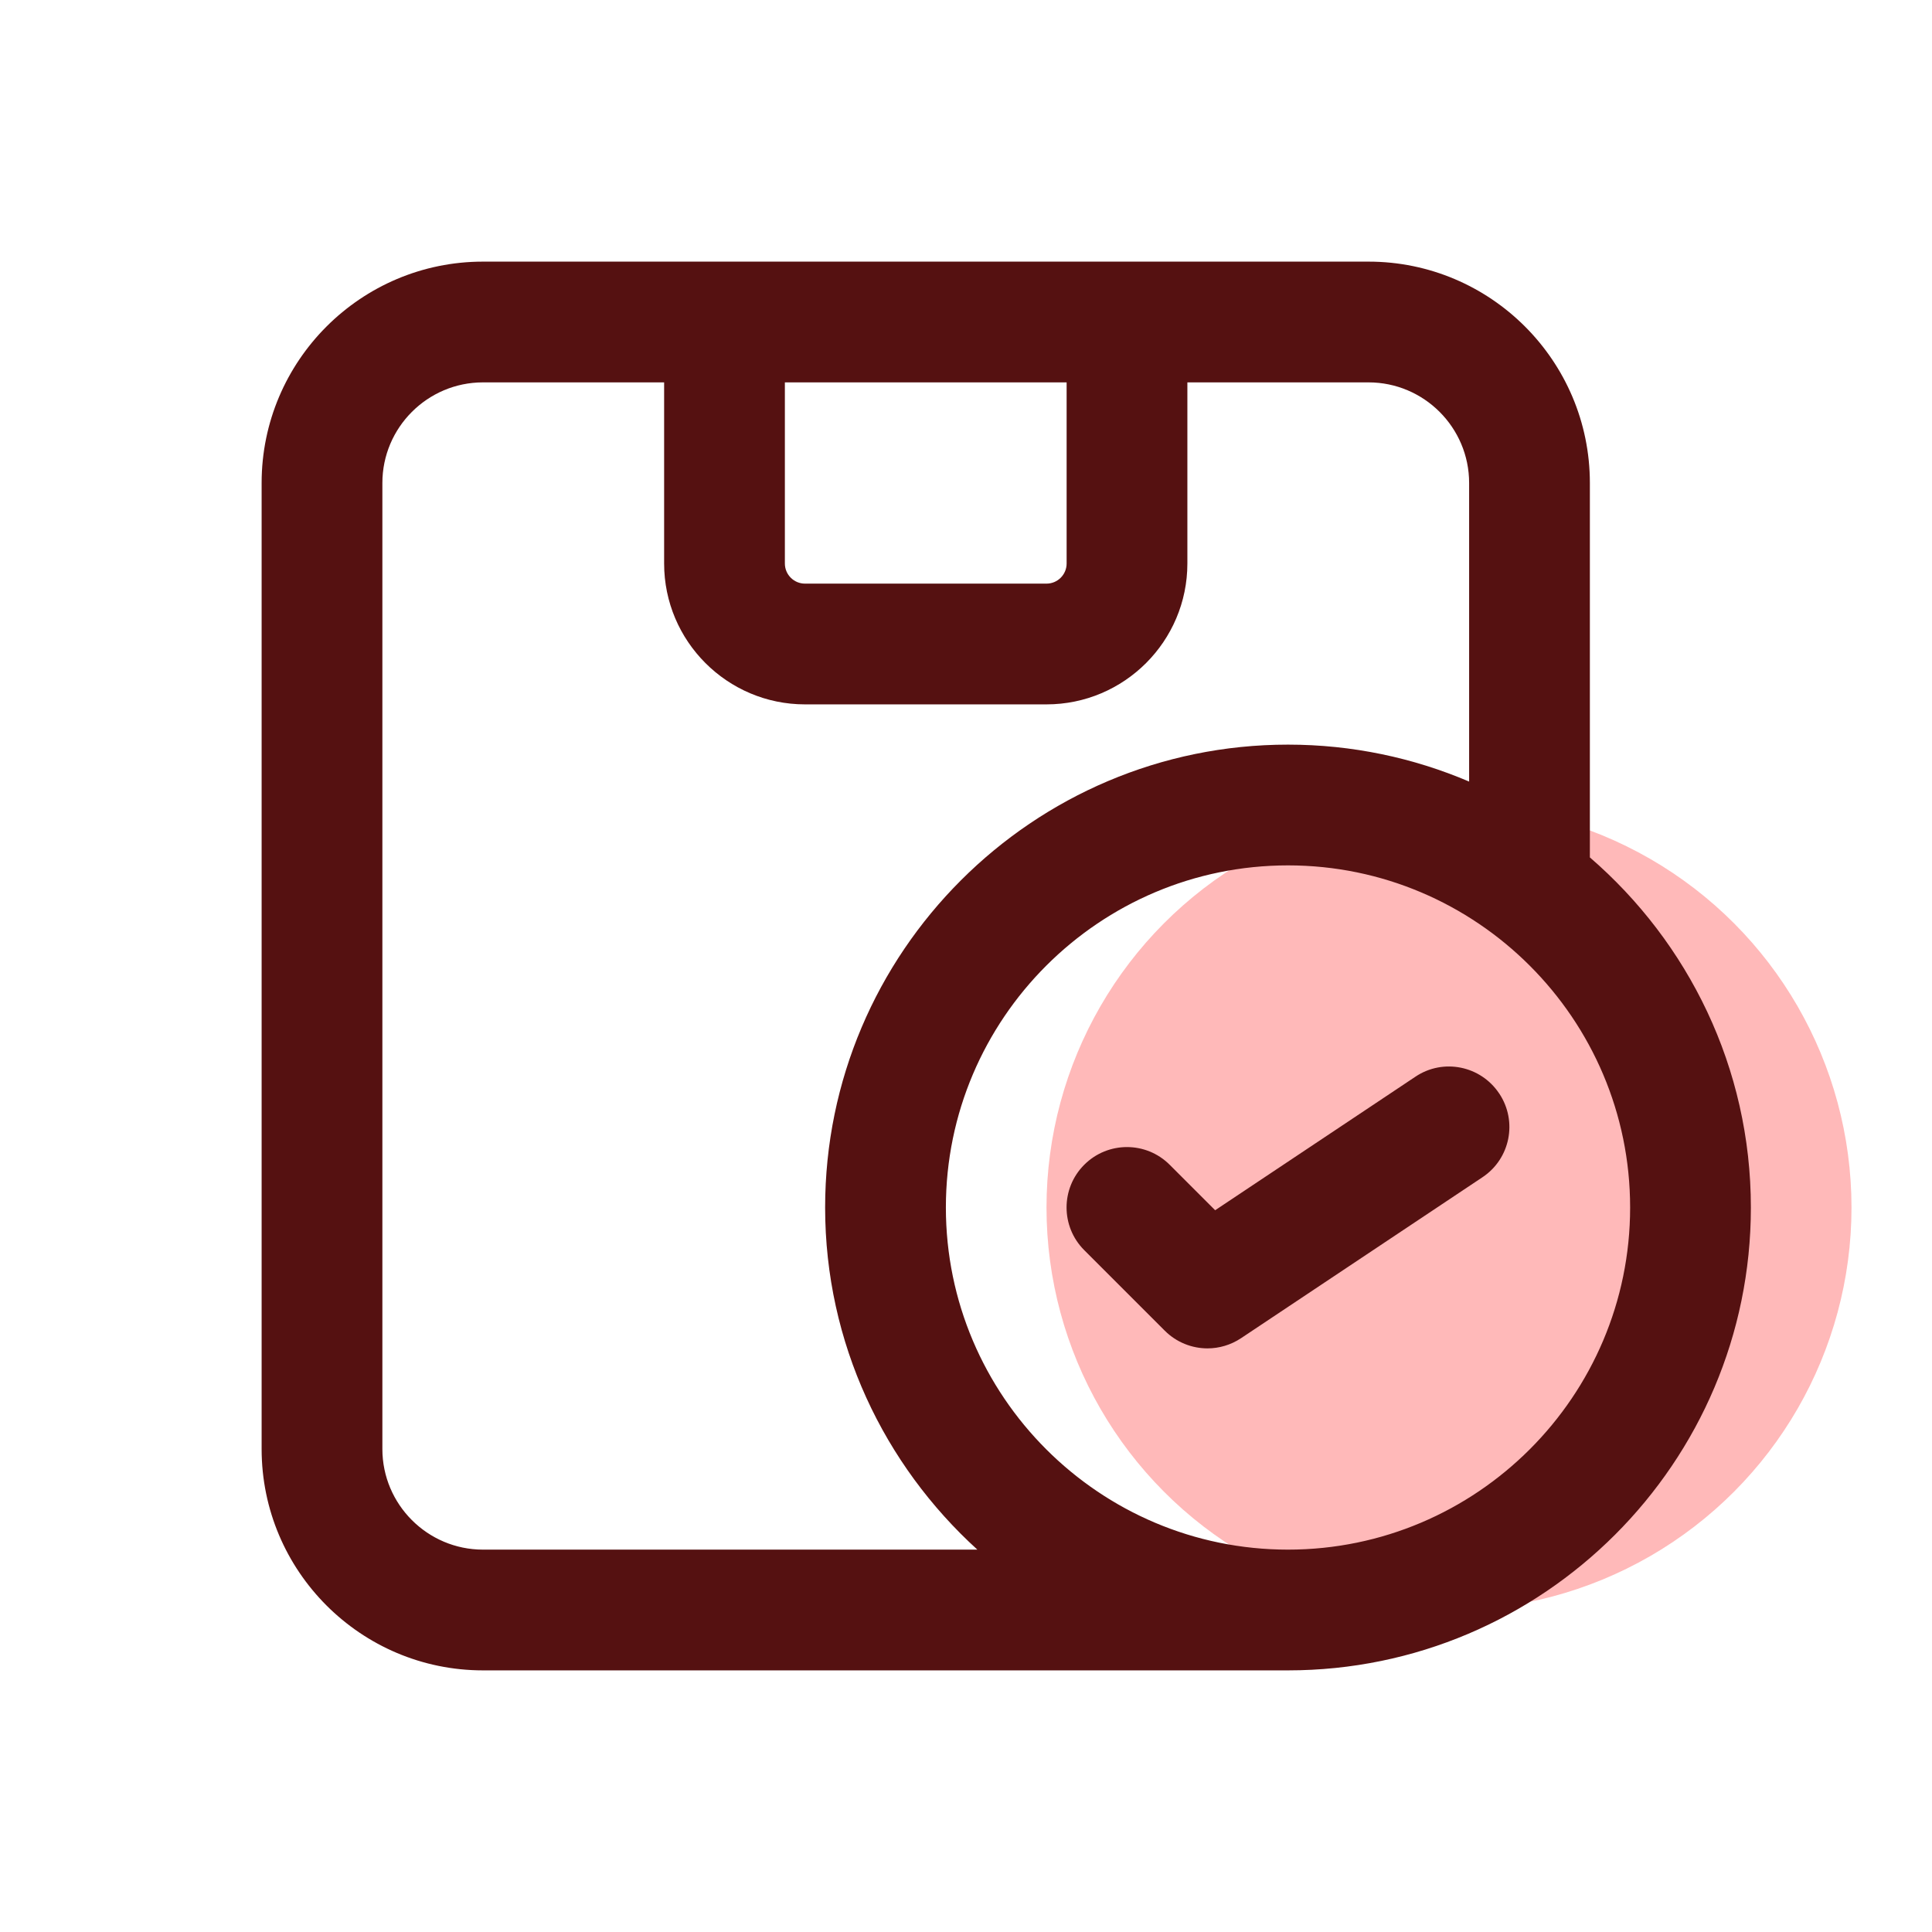 <svg xmlns="http://www.w3.org/2000/svg" viewBox="0 0 24 24" id="nowinstock">
  <circle cx="18" cy="15" r="5" fill="#ffb9b9" class="color75afff svgShape"></circle>
  <path fill="#551111" d="m19.75,10.651v-4.651c0-1.517-1.233-2.75-2.75-2.75H6c-1.517,0-2.75,1.233-2.75,2.75v12c0,1.517,1.233,2.75,2.75,2.75h10c3.17,0,5.75-2.58,5.75-5.75,0-1.737-.778-3.294-2-4.349Zm-10-5.901h3.5v2.25c0,.138-.112.25-.25.25h-3c-.138,0-.25-.112-.25-.25v-2.25Zm-3.75,14.5c-.689,0-1.25-.561-1.25-1.25V6c0-.689.561-1.25,1.25-1.25h2.25v2.25c0,.965.785,1.75,1.75,1.75h3c.965,0,1.75-.785,1.75-1.75v-2.25h2.25c.689,0,1.25.561,1.25,1.25v3.709c-.692-.295-1.452-.459-2.25-.459-3.17,0-5.75,2.58-5.75,5.75,0,1.685.733,3.197,1.891,4.25h-6.141Zm10,0c-2.343,0-4.25-1.907-4.25-4.25s1.907-4.25,4.25-4.25,4.25,1.907,4.25,4.25-1.907,4.25-4.25,4.25Zm2.624-5.666c.23.345.137.81-.208,1.04l-3,2c-.127.084-.272.126-.416.126-.194,0-.386-.075-.531-.22l-1-1c-.293-.293-.293-.768,0-1.061s.768-.293,1.061,0l.565.565,2.488-1.659c.344-.231.81-.137,1.04.208Z" class="color112d55 svgShape"></path>
</svg>
